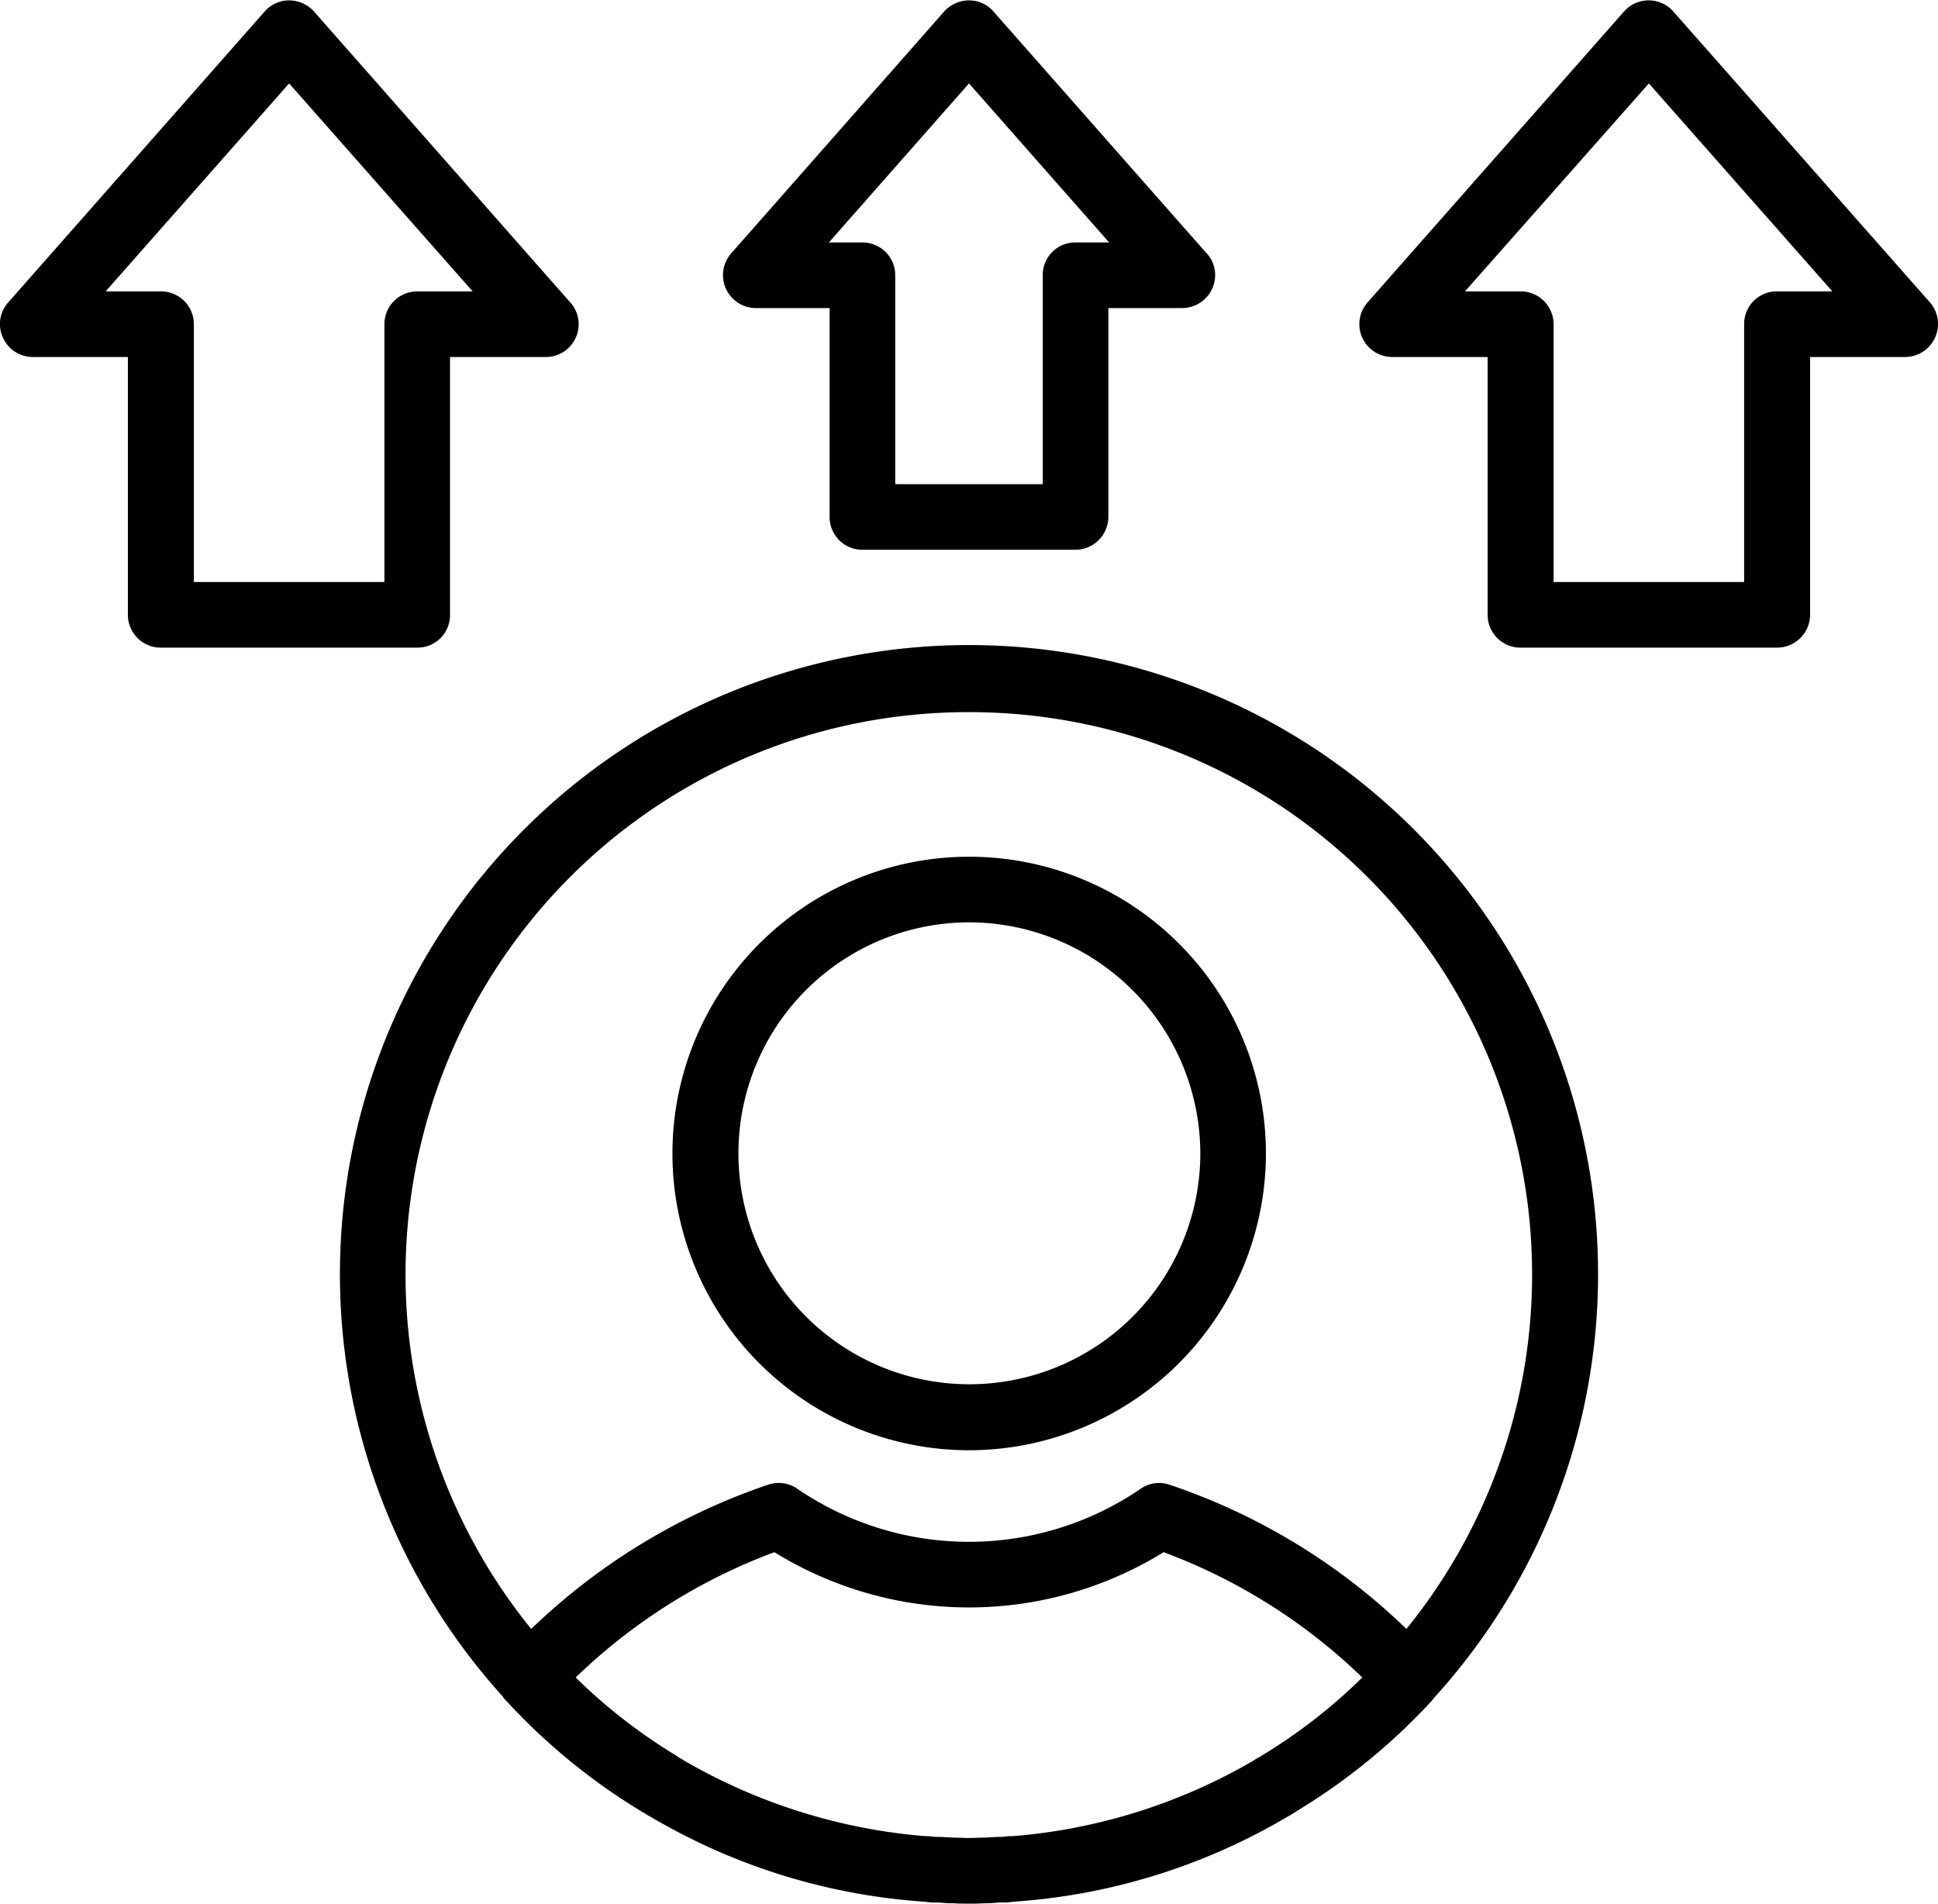 <svg xmlns="http://www.w3.org/2000/svg" width="52.28" height="51.35" viewBox="0 0 52.28 51.35">
  <defs>
    <style>
      .cls-1 {
        fill-rule: evenodd;
      }
    </style>
  </defs>
  <path id="企业价值观" class="cls-1" d="M1438.8,3224.65a8.005,8.005,0,1,1,8.01-8.01A8.015,8.015,0,0,1,1438.8,3224.65Zm2.87-24.29h-5.75a0.883,0.883,0,0,1-.88-0.89v-5.63h-1.99a0.889,0.889,0,0,1-.67-1.47l5.75-6.53a0.91,0.91,0,0,1,.67-0.3,0.873,0.873,0,0,1,.66.3l5.72,6.49a0.86,0.86,0,0,1,.26.62,0.892,0.892,0,0,1-.89.89h-1.99v5.63A0.892,0.892,0,0,1,1441.67,3200.36Zm-4.86-1.77h3.98v-5.64a0.875,0.875,0,0,1,.88-0.88h0.91l-3.78-4.29-3.78,4.29h0.9a0.883,0.883,0,0,1,.89.88v5.64Zm-12.89,4.41H1417a0.886,0.886,0,0,1-.89-0.89v-6.95h-2.56a0.884,0.884,0,0,1-.81-0.52,0.871,0.871,0,0,1,.14-0.95l6.92-7.85a0.873,0.873,0,0,1,.66-0.3,0.91,0.91,0,0,1,.67.3l6.88,7.81a0.884,0.884,0,0,1-.63,1.51h-2.58v6.95A0.877,0.877,0,0,1,1423.92,3203Zm-6.03-1.77h5.14v-6.95a0.886,0.886,0,0,1,.89-0.89h1.49l-4.95-5.61-4.95,5.61H1417a0.886,0.886,0,0,1,.89.89v6.95Zm42.71,1.77h-6.92a0.886,0.886,0,0,1-.89-0.89v-6.95h-2.57a0.886,0.886,0,0,1-.67-1.47l6.92-7.85a0.887,0.887,0,0,1,1.33,0l6.89,7.81a0.891,0.891,0,0,1-.64,1.51h-2.56v6.95A0.892,0.892,0,0,1,1460.6,3203Zm-6.03-1.77h5.14v-6.95a0.879,0.879,0,0,1,.89-0.89h1.49l-4.95-5.61-4.96,5.61h1.5a0.886,0.886,0,0,1,.89.89v6.95ZM1438,3236.85h-0.17a1.355,1.355,0,0,1-.2-0.02,16.714,16.714,0,0,1-7.38-2.27,2.529,2.529,0,0,1-.22-0.13,0.574,0.574,0,0,1-.07-0.04,16.638,16.638,0,0,1-3.66-3,0.392,0.392,0,0,1-.08-0.1,16.97,16.97,0,1,1,25.16,0c-0.03.04-.06,0.07-0.08,0.1a16.69,16.69,0,0,1-3.67,3,0.209,0.209,0,0,1-.06.04c-0.08.05-.15,0.09-0.22,0.13a16.714,16.714,0,0,1-7.38,2.27,1.355,1.355,0,0,1-.2.02h-0.17c-0.11.01-.23,0.02-0.35,0.02h-0.04c-0.14.01-.28,0.01-0.41,0.01s-0.28,0-.42-0.01h-0.03C1438.23,3236.87,1438.11,3236.86,1438,3236.85Zm0.8-32.11a15.171,15.171,0,0,0-11.81,24.73,17.125,17.125,0,0,1,6.39-3.89,0.885,0.885,0,0,1,.79.11,8.21,8.21,0,0,0,9.26,0,0.869,0.869,0,0,1,.78-0.11,16.969,16.969,0,0,1,6.39,3.89A15.171,15.171,0,0,0,1438.8,3204.74Zm-10.61,26.04a14.823,14.823,0,0,0,2.7,2.1c0.02,0.02.05,0.03,0.07,0.05a1.505,1.505,0,0,1,.17.1,15.47,15.47,0,0,0,6.37,2.02h0.01a1.7,1.7,0,0,0,.23.01,1.366,1.366,0,0,0,.19.02h0.12c0.11,0.01.22,0.01,0.33,0.02h0.04c0.13,0,.25.01,0.38,0.01s0.25-.01.38-0.01h0.04c0.11-.01.22-0.01,0.33-0.02h0.11a1.225,1.225,0,0,0,.19-0.02,1.772,1.772,0,0,0,.24-0.01h0.01a15.327,15.327,0,0,0,6.36-2.02,1.178,1.178,0,0,1,.19-0.11l0.06-.04a14.823,14.823,0,0,0,2.7-2.1,15.433,15.433,0,0,0-5.36-3.38,9.994,9.994,0,0,1-10.5,0A15.433,15.433,0,0,0,1428.19,3230.78Zm10.61-20.37a6.23,6.23,0,1,0,6.24,6.23A6.246,6.246,0,0,0,1438.8,3210.41Z" transform="translate(-1412.66 -3185.53)"/>
</svg>
